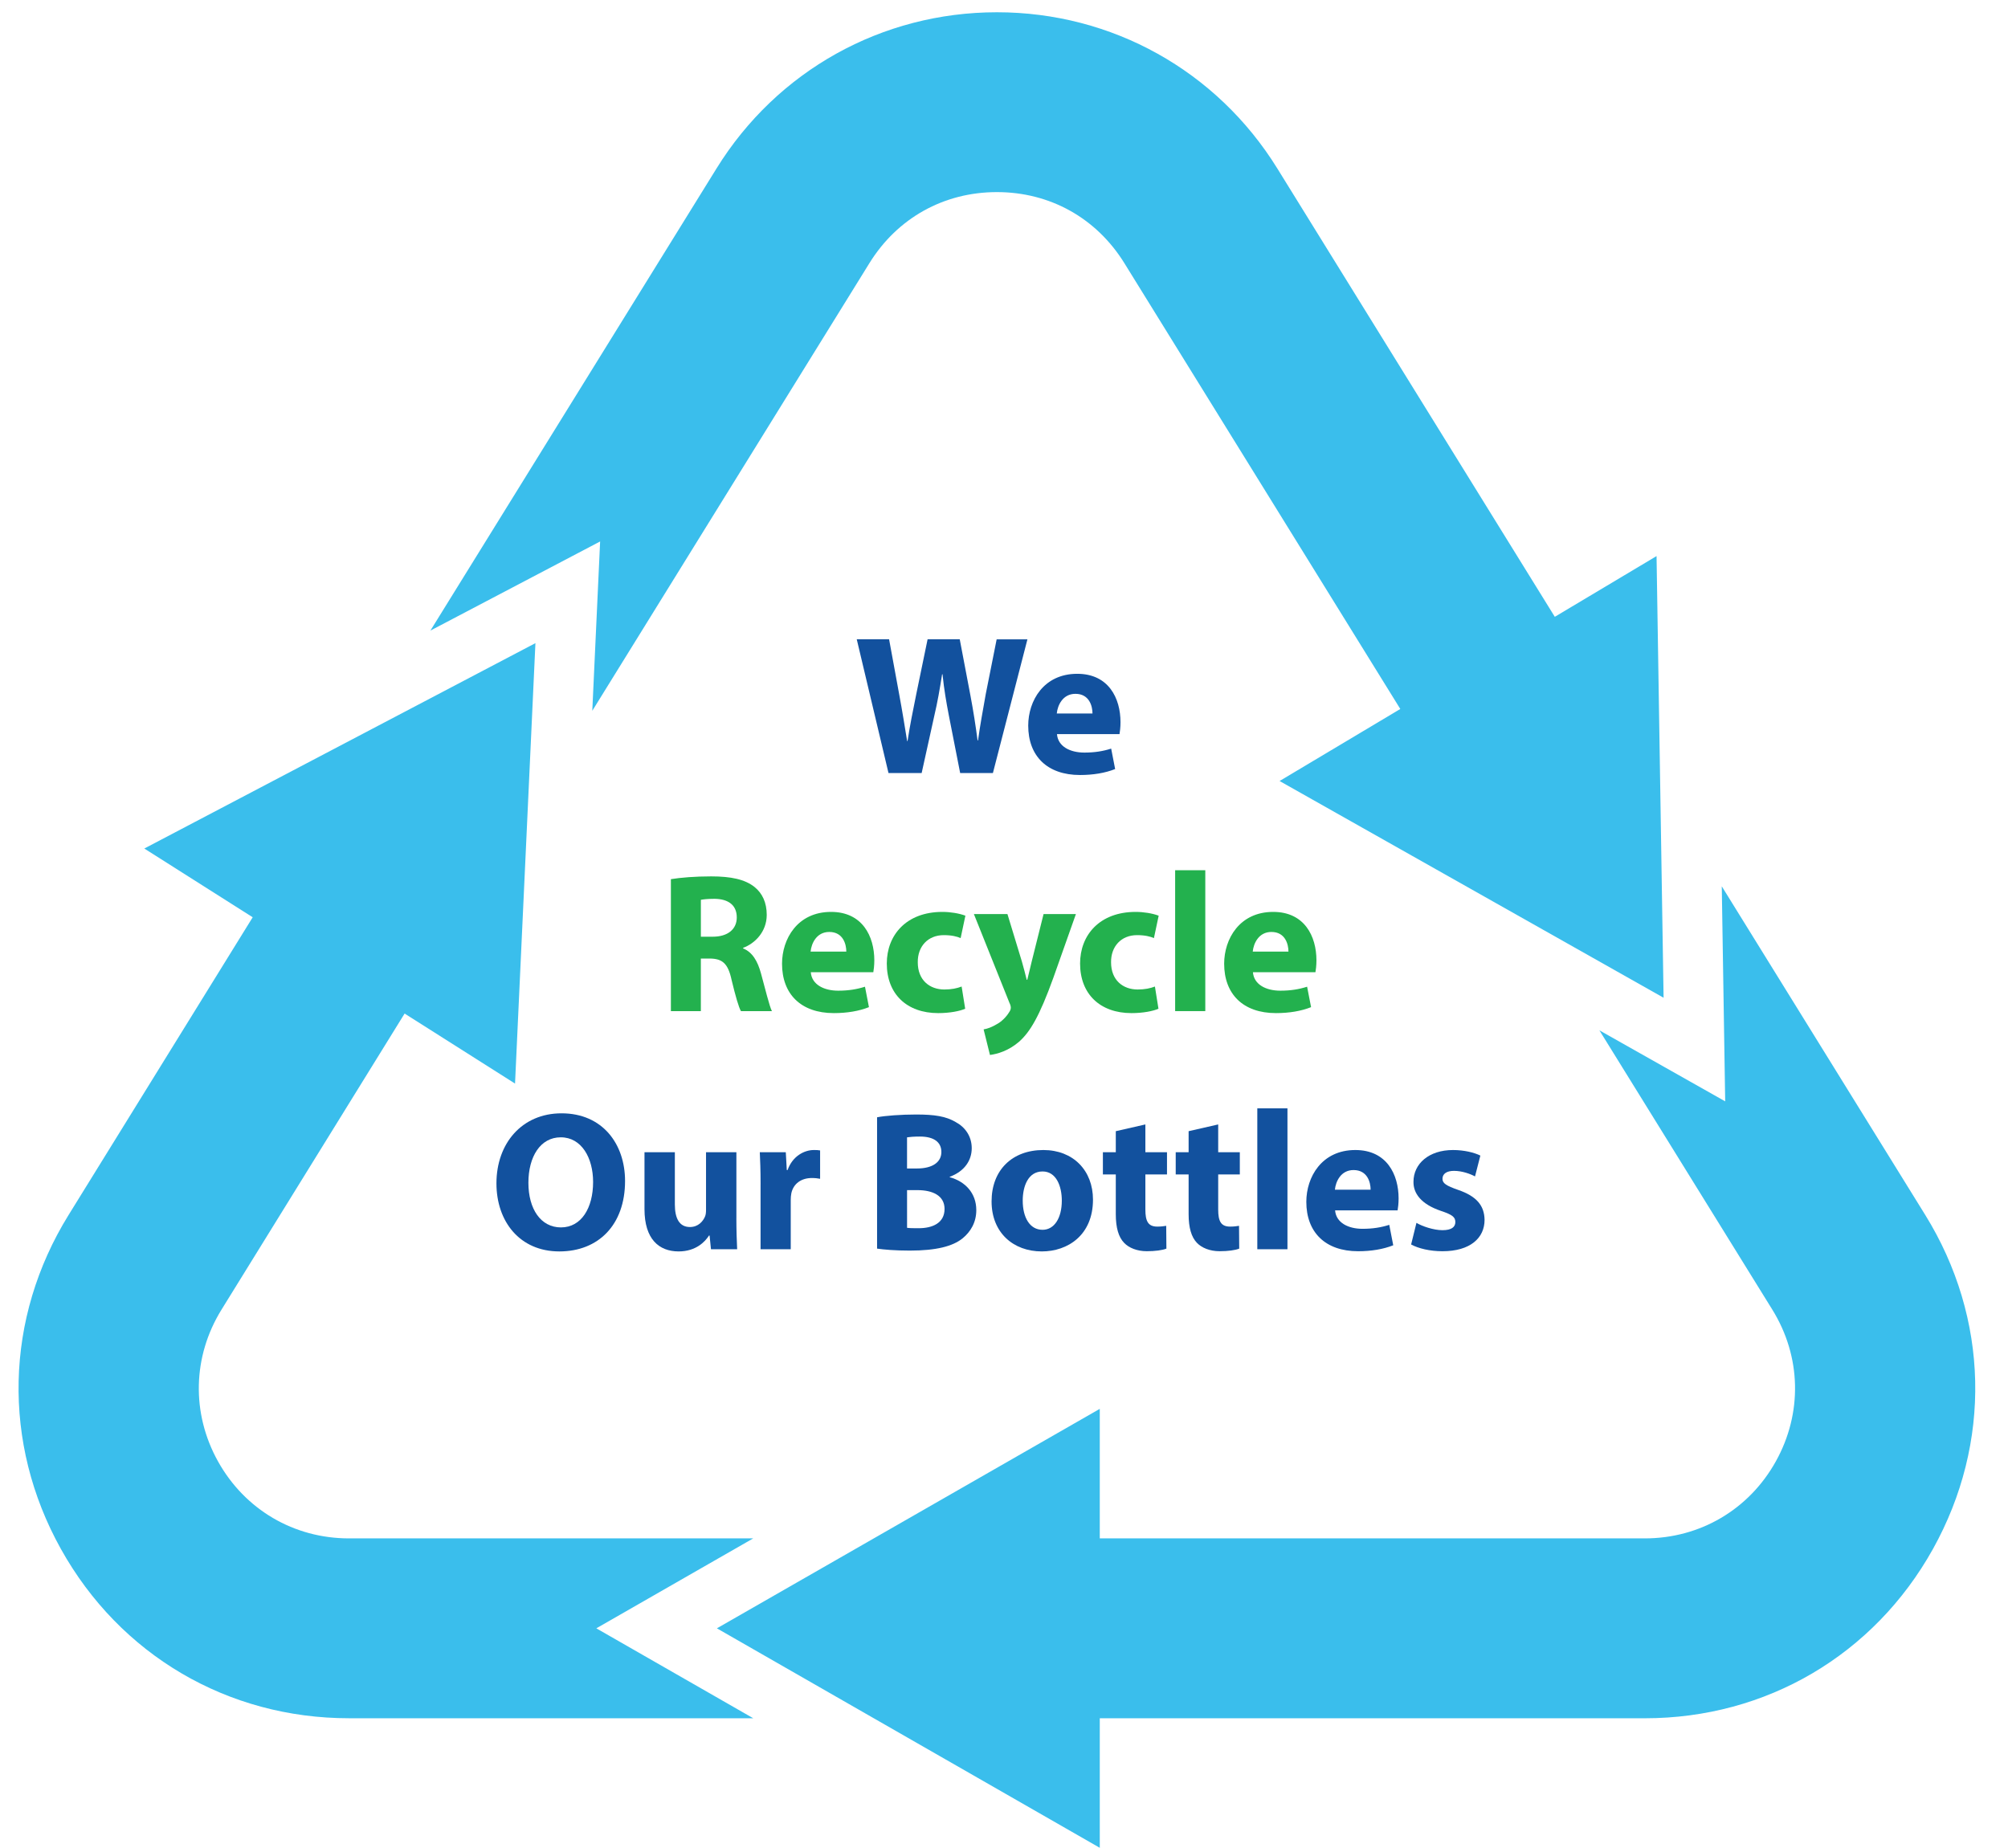 <?xml version="1.0" encoding="UTF-8"?>
<!-- Generator: Adobe Illustrator 27.1.1, SVG Export Plug-In . SVG Version: 6.00 Build 0)  -->
<svg xmlns="http://www.w3.org/2000/svg" xmlns:xlink="http://www.w3.org/1999/xlink" version="1.1" id="Layer_1" x="0px" y="0px" viewBox="0 0 946.31 870.89" style="enable-background:new 0 0 946.31 870.89;" xml:space="preserve">
<style type="text/css">
	.st0{fill:#12519E;}
	.st1{fill:#23B14E;}
	.st2{fill:#3ABEEC;}
</style>
<g>
	<path class="st0" d="M418.72,364.33l-14.96-63.03H419l4.77,26c1.4,7.48,2.71,15.62,3.74,21.98h0.19c1.03-6.83,2.53-14.4,4.12-22.16   l5.33-25.81h15.15l5.05,26.56c1.4,7.39,2.43,14.12,3.37,21.14h0.19c0.94-7.01,2.34-14.4,3.65-21.88l5.14-25.81h14.5l-16.27,63.03   h-15.43l-5.33-27.12c-1.22-6.36-2.25-12.25-2.99-19.45h-0.19c-1.12,7.11-2.15,13.09-3.65,19.45l-5.99,27.12H418.72z"></path>
	<path class="st0" d="M498.12,346c0.47,5.89,6.27,8.7,12.91,8.7c4.86,0,8.79-0.65,12.63-1.87l1.87,9.63   c-4.68,1.87-10.38,2.81-16.55,2.81c-15.52,0-24.41-8.98-24.41-23.29c0-11.6,7.2-24.41,23.1-24.41c14.78,0,20.39,11.5,20.39,22.82   c0,2.43-0.28,4.58-0.47,5.61H498.12z M514.86,336.27c0-3.46-1.5-9.26-8.04-9.26c-5.99,0-8.42,5.42-8.79,9.26H514.86z"></path>
	<path class="st1" d="M316.17,414.36c4.58-0.75,11.41-1.31,18.98-1.31c9.35,0,15.9,1.4,20.39,4.96c3.74,2.99,5.8,7.39,5.8,13.19   c0,8.04-5.71,13.56-11.13,15.52V447c4.4,1.78,6.83,5.99,8.42,11.78c1.96,7.11,3.93,15.34,5.14,17.77h-14.59   c-1.03-1.78-2.53-6.92-4.4-14.68c-1.68-7.86-4.4-10.01-10.19-10.1h-4.3v24.78h-14.12V414.36z M330.29,441.48h5.61   c7.11,0,11.32-3.55,11.32-9.07c0-5.8-3.93-8.7-10.47-8.79c-3.46,0-5.42,0.28-6.45,0.47V441.48z"></path>
	<path class="st1" d="M382.1,458.22c0.47,5.89,6.27,8.7,12.91,8.7c4.86,0,8.79-0.65,12.63-1.87l1.87,9.63   c-4.68,1.87-10.38,2.81-16.55,2.81c-15.52,0-24.41-8.98-24.41-23.29c0-11.6,7.2-24.41,23.1-24.41c14.78,0,20.39,11.5,20.39,22.82   c0,2.43-0.28,4.58-0.47,5.61H382.1z M398.84,448.5c0-3.46-1.5-9.26-8.04-9.26c-5.99,0-8.42,5.42-8.79,9.26H398.84z"></path>
	<path class="st1" d="M454.86,475.43c-2.52,1.12-7.29,2.06-12.72,2.06c-14.78,0-24.22-8.98-24.22-23.38   c0-13.37,9.17-24.32,26.19-24.32c3.74,0,7.86,0.66,10.85,1.78l-2.24,10.57c-1.68-0.75-4.21-1.4-7.95-1.4   c-7.48,0-12.35,5.33-12.25,12.81c0,8.42,5.61,12.81,12.53,12.81c3.37,0,5.99-0.56,8.14-1.4L454.86,475.43z"></path>
	<path class="st1" d="M474.78,430.82l6.83,22.44c0.75,2.71,1.68,6.08,2.24,8.51h0.28c0.65-2.43,1.4-5.89,2.06-8.51l5.61-22.44h15.24   l-10.66,30.11c-6.55,18.14-10.94,25.44-16.09,30.02c-4.96,4.3-10.19,5.8-13.75,6.27l-2.99-12.06c1.78-0.28,4.02-1.12,6.17-2.43   c2.15-1.12,4.49-3.37,5.89-5.71c0.47-0.66,0.75-1.4,0.75-2.06c0-0.47-0.09-1.22-0.65-2.34l-16.74-41.8H474.78z"></path>
	<path class="st1" d="M545.95,475.43c-2.53,1.12-7.29,2.06-12.72,2.06c-14.78,0-24.22-8.98-24.22-23.38   c0-13.37,9.17-24.32,26.19-24.32c3.74,0,7.86,0.66,10.85,1.78l-2.24,10.57c-1.68-0.75-4.21-1.4-7.95-1.4   c-7.48,0-12.34,5.33-12.25,12.81c0,8.42,5.61,12.81,12.53,12.81c3.37,0,5.99-0.56,8.14-1.4L545.95,475.43z"></path>
	<path class="st1" d="M553.81,410.15h14.21v66.4h-14.21V410.15z"></path>
	<path class="st1" d="M590.47,458.22c0.47,5.89,6.27,8.7,12.91,8.7c4.86,0,8.79-0.65,12.62-1.87l1.87,9.63   c-4.68,1.87-10.38,2.81-16.55,2.81c-15.52,0-24.41-8.98-24.41-23.29c0-11.6,7.2-24.41,23.1-24.41c14.78,0,20.39,11.5,20.39,22.82   c0,2.43-0.28,4.58-0.47,5.61H590.47z M607.21,448.5c0-3.46-1.5-9.26-8.04-9.26c-5.99,0-8.42,5.42-8.79,9.26H607.21z"></path>
	<path class="st0" d="M294.57,556.61c0,20.67-12.53,33.2-30.96,33.2c-18.7,0-29.65-14.12-29.65-32.08   c0-18.89,12.06-33.01,30.67-33.01C284,524.72,294.57,539.21,294.57,556.61z M249.02,557.45c0,12.34,5.8,21.04,15.34,21.04   c9.63,0,15.15-9.17,15.15-21.42c0-11.32-5.42-21.04-15.24-21.04C254.63,536.03,249.02,545.2,249.02,557.45z"></path>
	<path class="st0" d="M347.03,574.1c0,5.99,0.19,10.85,0.37,14.68h-12.34l-0.65-6.45h-0.28c-1.78,2.81-6.08,7.48-14.31,7.48   c-9.26,0-16.09-5.8-16.09-19.92v-26.84h14.31v24.6c0,6.64,2.15,10.66,7.11,10.66c3.93,0,6.17-2.71,7.11-4.96   c0.37-0.84,0.47-1.96,0.47-3.09v-27.21h14.31V574.1z"></path>
	<path class="st0" d="M358.44,558.11c0-6.73-0.19-11.13-0.37-15.06h12.25l0.47,8.42h0.37c2.34-6.64,7.95-9.45,12.34-9.45   c1.31,0,1.96,0,2.99,0.19v13.37c-1.03-0.19-2.24-0.37-3.83-0.37c-5.24,0-8.79,2.81-9.73,7.2c-0.19,0.94-0.28,2.06-0.28,3.18v23.19   h-14.22V558.11z"></path>
	<path class="st0" d="M413.34,526.59c3.74-0.75,11.32-1.31,18.42-1.31c8.7,0,14.03,0.84,18.61,3.55c4.4,2.34,7.58,6.64,7.58,12.34   c0,5.61-3.27,10.85-10.38,13.47v0.19c7.2,1.96,12.53,7.39,12.53,15.52c0,5.71-2.62,10.19-6.55,13.37   c-4.58,3.65-12.25,5.7-24.78,5.7c-7.01,0-12.25-0.47-15.43-0.93V526.59z M427.46,550.72h4.68c7.48,0,11.5-3.09,11.5-7.76   c0-4.77-3.65-7.29-10.1-7.29c-3.09,0-4.86,0.19-6.08,0.37V550.72z M427.46,578.68c1.4,0.19,3.09,0.19,5.52,0.19   c6.45,0,12.16-2.43,12.16-9.07c0-6.36-5.7-8.88-12.81-8.88h-4.86V578.68z"></path>
	<path class="st0" d="M515.09,565.4c0,16.74-11.88,24.41-24.13,24.41c-13.37,0-23.66-8.79-23.66-23.57   c0-14.78,9.73-24.22,24.41-24.22C505.74,542.02,515.09,551.65,515.09,565.4z M481.98,565.87c0,7.86,3.27,13.75,9.35,13.75   c5.52,0,9.07-5.52,9.07-13.75c0-6.83-2.62-13.75-9.07-13.75C484.51,552.12,481.98,559.13,481.98,565.87z"></path>
	<path class="st0" d="M539.78,529.96v13.09h10.19v10.47h-10.19v16.55c0,5.52,1.31,8.04,5.61,8.04c1.78,0,3.18-0.19,4.21-0.37   l0.09,10.75c-1.87,0.75-5.24,1.22-9.26,1.22c-4.58,0-8.42-1.59-10.66-3.93c-2.62-2.71-3.93-7.11-3.93-13.56v-18.7h-6.08v-10.47   h6.08v-9.91L539.78,529.96z"></path>
	<path class="st0" d="M574.1,529.96v13.09h10.19v10.47H574.1v16.55c0,5.52,1.31,8.04,5.61,8.04c1.78,0,3.18-0.19,4.21-0.37   l0.09,10.75c-1.87,0.75-5.24,1.22-9.26,1.22c-4.58,0-8.42-1.59-10.66-3.93c-2.62-2.71-3.93-7.11-3.93-13.56v-18.7h-6.08v-10.47   h6.08v-9.91L574.1,529.96z"></path>
	<path class="st0" d="M592.53,522.38h14.21v66.4h-14.21V522.38z"></path>
	<path class="st0" d="M629.19,570.45c0.47,5.89,6.27,8.7,12.91,8.7c4.86,0,8.79-0.65,12.62-1.87l1.87,9.63   c-4.68,1.87-10.38,2.81-16.55,2.81c-15.52,0-24.41-8.98-24.41-23.29c0-11.6,7.2-24.41,23.1-24.41c14.78,0,20.39,11.5,20.39,22.82   c0,2.43-0.28,4.58-0.47,5.61H629.19z M645.93,560.72c0-3.46-1.5-9.26-8.04-9.26c-5.99,0-8.42,5.42-8.79,9.26H645.93z"></path>
	<path class="st0" d="M667.53,576.34c2.62,1.59,8.04,3.46,12.25,3.46c4.3,0,6.08-1.5,6.08-3.83s-1.4-3.46-6.73-5.24   c-9.45-3.18-13.09-8.32-13-13.75c0-8.51,7.29-14.96,18.61-14.96c5.33,0,10.1,1.22,12.91,2.62l-2.52,9.82   c-2.06-1.12-5.99-2.62-9.91-2.62c-3.46,0-5.42,1.4-5.42,3.74c0,2.15,1.78,3.27,7.39,5.24c8.7,2.99,12.34,7.39,12.44,14.12   c0,8.51-6.73,14.78-19.83,14.78c-5.99,0-11.32-1.31-14.78-3.18L667.53,576.34z"></path>
</g>
<g>
	<g>
		<path class="st2" d="M354.97,725.06H164.46c-25.98,0-49.05-13.56-61.71-36.27c-12.64-22.7-12.02-49.46,1.65-71.56l86.28-139.53    l52.04,33l9.61-207.58L68.01,399.92l51.08,32.4L32.33,572.62C2.22,621.24,0.87,680.09,28.7,730.05    c27.82,49.96,78.58,79.78,135.76,79.78h190.52l-73.95-42.38L354.97,725.06z"></path>
		<path class="st2" d="M279.13,335l130.61-210.99c13.17-21.26,35.07-33.47,60.07-33.47s46.89,12.21,60.06,33.47l130.05,210.14    l-56.89,33.95L784,470.25l-3.32-208.16l-47.95,28.62L601.95,79.38C573.42,33.3,524.01,5.78,469.82,5.78    c-54.21,0-103.62,27.52-132.14,73.61L202.84,297.2l79.98-42L279.13,335z"></path>
		<path class="st2" d="M907.31,572.62l-95.89-154.89l1.61,101.35l-59.28-33.47l81.48,131.62c13.69,22.1,14.3,48.85,1.65,71.56    c-12.64,22.7-35.72,36.27-61.71,36.27H518.29v-61.05L337.85,767.45l180.44,103.44v-61.05h256.88    c57.19,0,107.94-29.82,135.77-79.78C938.76,680.09,937.4,621.24,907.31,572.62z"></path>
	</g>
</g>
</svg>
